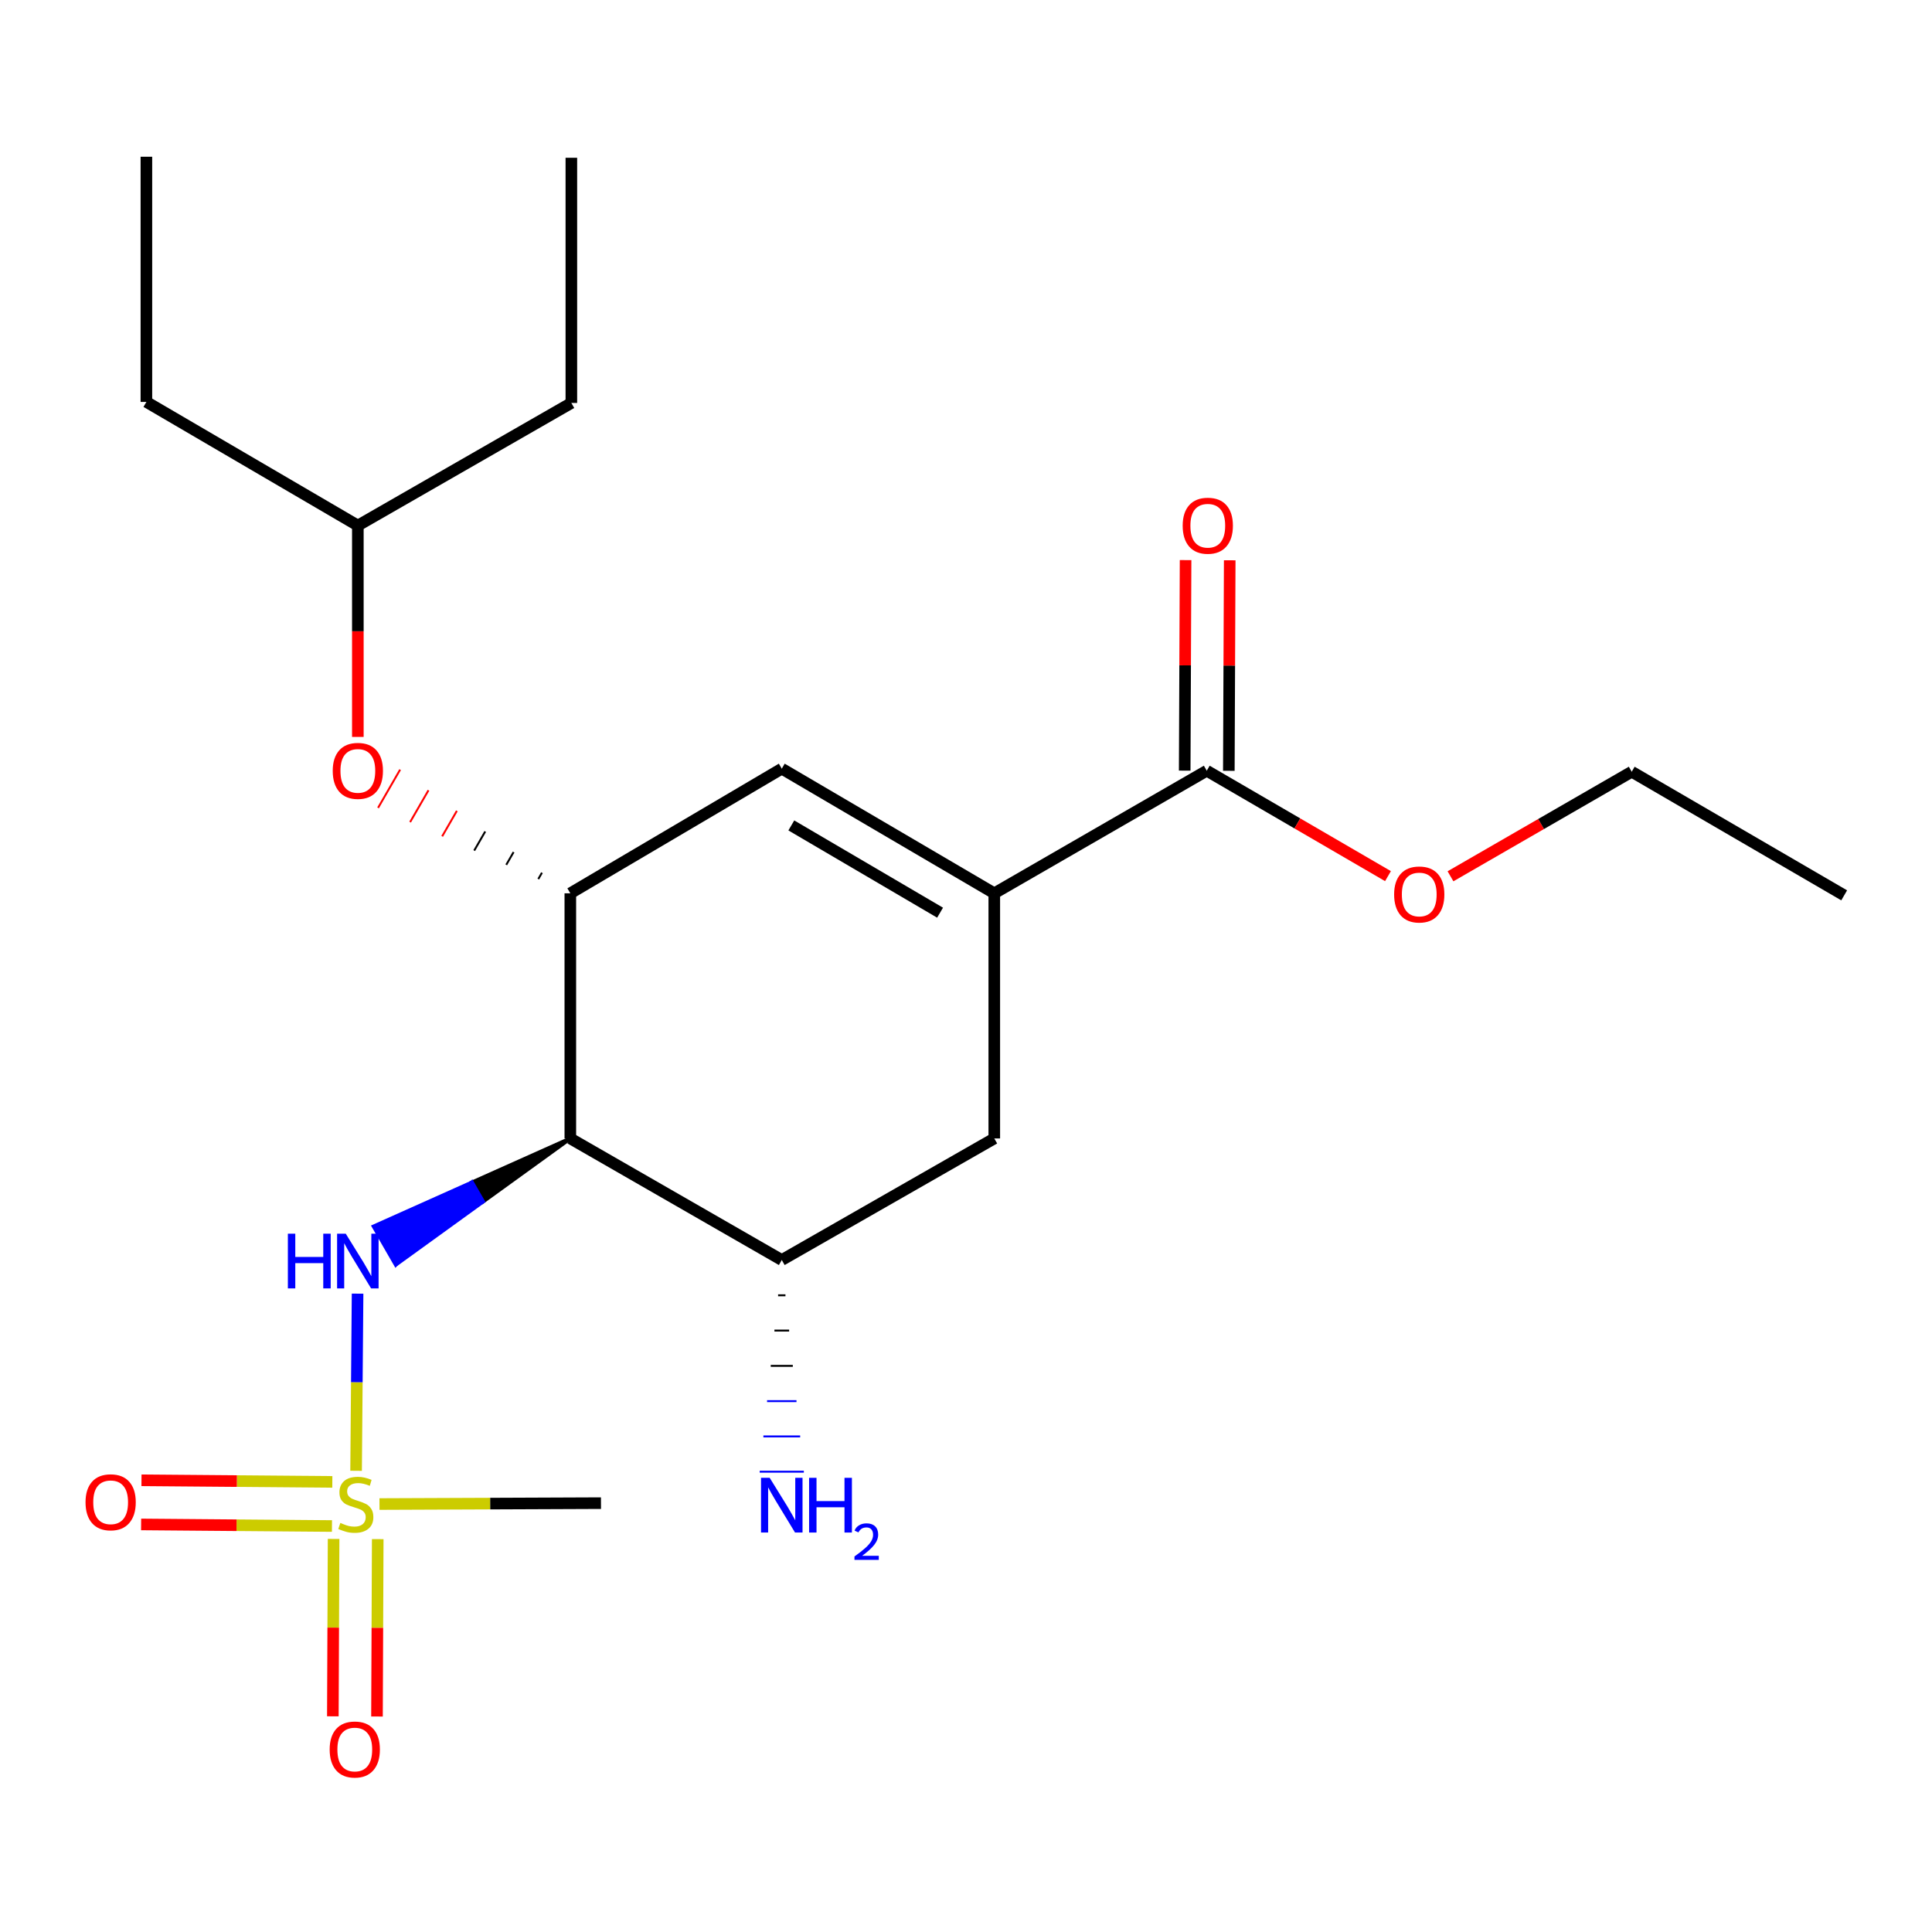 <?xml version='1.0' encoding='iso-8859-1'?>
<svg version='1.1' baseProfile='full'
              xmlns='http://www.w3.org/2000/svg'
                      xmlns:rdkit='http://www.rdkit.org/xml'
                      xmlns:xlink='http://www.w3.org/1999/xlink'
                  xml:space='preserve'
width='1000px' height='1000px' viewBox='0 0 1000 1000'>
<!-- END OF HEADER -->
<rect style='opacity:1.0;fill:#FFFFFF;stroke:none' width='1000' height='1000' x='0' y='0'> </rect>
<path class='bond-4' d='M 184.312,761.28 L 184.696,715.435' style='fill:none;fill-rule:evenodd;stroke:#CCCC00;stroke-width:6px;stroke-linecap:butt;stroke-linejoin:miter;stroke-opacity:1' />
<path class='bond-4' d='M 184.696,715.435 L 185.08,669.59' style='fill:none;fill-rule:evenodd;stroke:#0000FF;stroke-width:6px;stroke-linecap:butt;stroke-linejoin:miter;stroke-opacity:1' />
<path class='bond-9' d='M 172.01,767.023 L 122.621,766.613' style='fill:none;fill-rule:evenodd;stroke:#CCCC00;stroke-width:6px;stroke-linecap:butt;stroke-linejoin:miter;stroke-opacity:1' />
<path class='bond-9' d='M 122.621,766.613 L 73.232,766.203' style='fill:none;fill-rule:evenodd;stroke:#FF0000;stroke-width:6px;stroke-linecap:butt;stroke-linejoin:miter;stroke-opacity:1' />
<path class='bond-9' d='M 171.82,789.866 L 122.431,789.456' style='fill:none;fill-rule:evenodd;stroke:#CCCC00;stroke-width:6px;stroke-linecap:butt;stroke-linejoin:miter;stroke-opacity:1' />
<path class='bond-9' d='M 122.431,789.456 L 73.042,789.046' style='fill:none;fill-rule:evenodd;stroke:#FF0000;stroke-width:6px;stroke-linecap:butt;stroke-linejoin:miter;stroke-opacity:1' />
<path class='bond-10' d='M 172.67,796.551 L 172.477,842.459' style='fill:none;fill-rule:evenodd;stroke:#CCCC00;stroke-width:6px;stroke-linecap:butt;stroke-linejoin:miter;stroke-opacity:1' />
<path class='bond-10' d='M 172.477,842.459 L 172.284,888.366' style='fill:none;fill-rule:evenodd;stroke:#FF0000;stroke-width:6px;stroke-linecap:butt;stroke-linejoin:miter;stroke-opacity:1' />
<path class='bond-10' d='M 195.513,796.647 L 195.321,842.555' style='fill:none;fill-rule:evenodd;stroke:#CCCC00;stroke-width:6px;stroke-linecap:butt;stroke-linejoin:miter;stroke-opacity:1' />
<path class='bond-10' d='M 195.321,842.555 L 195.128,888.462' style='fill:none;fill-rule:evenodd;stroke:#FF0000;stroke-width:6px;stroke-linecap:butt;stroke-linejoin:miter;stroke-opacity:1' />
<path class='bond-13' d='M 196.42,778.496 L 253.742,778.261' style='fill:none;fill-rule:evenodd;stroke:#CCCC00;stroke-width:6px;stroke-linecap:butt;stroke-linejoin:miter;stroke-opacity:1' />
<path class='bond-13' d='M 253.742,778.261 L 311.064,778.026' style='fill:none;fill-rule:evenodd;stroke:#000000;stroke-width:6px;stroke-linecap:butt;stroke-linejoin:miter;stroke-opacity:1' />
<path class='bond-0' d='M 295.2,589.261 L 244.314,612.028 L 250.022,621.921 Z' style='fill:#000000;fill-rule:evenodd;fill-opacity:1;stroke:#000000;stroke-width:2px;stroke-linecap:butt;stroke-linejoin:miter;stroke-opacity:1;' />
<path class='bond-0' d='M 244.314,612.028 L 204.843,654.581 L 193.427,634.794 Z' style='fill:#0000FF;fill-rule:evenodd;fill-opacity:1;stroke:#0000FF;stroke-width:2px;stroke-linecap:butt;stroke-linejoin:miter;stroke-opacity:1;' />
<path class='bond-0' d='M 244.314,612.028 L 250.022,621.921 L 204.843,654.581 Z' style='fill:#0000FF;fill-rule:evenodd;fill-opacity:1;stroke:#0000FF;stroke-width:2px;stroke-linecap:butt;stroke-linejoin:miter;stroke-opacity:1;' />
<path class='bond-2' d='M 295.2,589.261 L 295.2,462.377' style='fill:none;fill-rule:evenodd;stroke:#000000;stroke-width:6px;stroke-linecap:butt;stroke-linejoin:miter;stroke-opacity:1' />
<path class='bond-5' d='M 295.2,589.261 L 404.647,652.183' style='fill:none;fill-rule:evenodd;stroke:#000000;stroke-width:6px;stroke-linecap:butt;stroke-linejoin:miter;stroke-opacity:1' />
<path class='bond-1' d='M 514.639,462.377 L 514.639,589.261' style='fill:none;fill-rule:evenodd;stroke:#000000;stroke-width:6px;stroke-linecap:butt;stroke-linejoin:miter;stroke-opacity:1' />
<path class='bond-6' d='M 514.639,462.377 L 624.619,398.922' style='fill:none;fill-rule:evenodd;stroke:#000000;stroke-width:6px;stroke-linecap:butt;stroke-linejoin:miter;stroke-opacity:1' />
<path class='bond-22' d='M 514.639,462.377 L 404.647,397.856' style='fill:none;fill-rule:evenodd;stroke:#000000;stroke-width:6px;stroke-linecap:butt;stroke-linejoin:miter;stroke-opacity:1' />
<path class='bond-22' d='M 486.582,472.403 L 409.588,427.238' style='fill:none;fill-rule:evenodd;stroke:#000000;stroke-width:6px;stroke-linecap:butt;stroke-linejoin:miter;stroke-opacity:1' />
<path class='bond-3' d='M 295.2,462.377 L 404.647,397.856' style='fill:none;fill-rule:evenodd;stroke:#000000;stroke-width:6px;stroke-linecap:butt;stroke-linejoin:miter;stroke-opacity:1' />
<path class='bond-8' d='M 280.518,451.708 L 278.615,455.005' style='fill:none;fill-rule:evenodd;stroke:#000000;stroke-width:1.0px;stroke-linecap:butt;stroke-linejoin:miter;stroke-opacity:1' />
<path class='bond-8' d='M 265.835,441.038 L 262.029,447.634' style='fill:none;fill-rule:evenodd;stroke:#000000;stroke-width:1.0px;stroke-linecap:butt;stroke-linejoin:miter;stroke-opacity:1' />
<path class='bond-8' d='M 251.152,430.369 L 245.444,440.262' style='fill:none;fill-rule:evenodd;stroke:#000000;stroke-width:1.0px;stroke-linecap:butt;stroke-linejoin:miter;stroke-opacity:1' />
<path class='bond-8' d='M 236.469,419.7 L 228.858,432.891' style='fill:none;fill-rule:evenodd;stroke:#FF0000;stroke-width:1.0px;stroke-linecap:butt;stroke-linejoin:miter;stroke-opacity:1' />
<path class='bond-8' d='M 221.786,409.03 L 212.273,425.519' style='fill:none;fill-rule:evenodd;stroke:#FF0000;stroke-width:1.0px;stroke-linecap:butt;stroke-linejoin:miter;stroke-opacity:1' />
<path class='bond-8' d='M 207.103,398.361 L 195.687,418.148' style='fill:none;fill-rule:evenodd;stroke:#FF0000;stroke-width:1.0px;stroke-linecap:butt;stroke-linejoin:miter;stroke-opacity:1' />
<path class='bond-7' d='M 404.647,652.183 L 514.639,589.261' style='fill:none;fill-rule:evenodd;stroke:#000000;stroke-width:6px;stroke-linecap:butt;stroke-linejoin:miter;stroke-opacity:1' />
<path class='bond-12' d='M 402.743,670.443 L 406.551,670.443' style='fill:none;fill-rule:evenodd;stroke:#000000;stroke-width:1.0px;stroke-linecap:butt;stroke-linejoin:miter;stroke-opacity:1' />
<path class='bond-12' d='M 400.84,688.704 L 408.454,688.704' style='fill:none;fill-rule:evenodd;stroke:#000000;stroke-width:1.0px;stroke-linecap:butt;stroke-linejoin:miter;stroke-opacity:1' />
<path class='bond-12' d='M 398.936,706.965 L 410.358,706.965' style='fill:none;fill-rule:evenodd;stroke:#000000;stroke-width:1.0px;stroke-linecap:butt;stroke-linejoin:miter;stroke-opacity:1' />
<path class='bond-12' d='M 397.033,725.225 L 412.262,725.225' style='fill:none;fill-rule:evenodd;stroke:#0000FF;stroke-width:1.0px;stroke-linecap:butt;stroke-linejoin:miter;stroke-opacity:1' />
<path class='bond-12' d='M 395.129,743.486 L 414.165,743.486' style='fill:none;fill-rule:evenodd;stroke:#0000FF;stroke-width:1.0px;stroke-linecap:butt;stroke-linejoin:miter;stroke-opacity:1' />
<path class='bond-12' d='M 393.225,761.747 L 416.069,761.747' style='fill:none;fill-rule:evenodd;stroke:#0000FF;stroke-width:1.0px;stroke-linecap:butt;stroke-linejoin:miter;stroke-opacity:1' />
<path class='bond-11' d='M 636.041,398.97 L 636.27,344.488' style='fill:none;fill-rule:evenodd;stroke:#000000;stroke-width:6px;stroke-linecap:butt;stroke-linejoin:miter;stroke-opacity:1' />
<path class='bond-11' d='M 636.27,344.488 L 636.499,290.006' style='fill:none;fill-rule:evenodd;stroke:#FF0000;stroke-width:6px;stroke-linecap:butt;stroke-linejoin:miter;stroke-opacity:1' />
<path class='bond-11' d='M 613.197,398.874 L 613.426,344.392' style='fill:none;fill-rule:evenodd;stroke:#000000;stroke-width:6px;stroke-linecap:butt;stroke-linejoin:miter;stroke-opacity:1' />
<path class='bond-11' d='M 613.426,344.392 L 613.655,289.91' style='fill:none;fill-rule:evenodd;stroke:#FF0000;stroke-width:6px;stroke-linecap:butt;stroke-linejoin:miter;stroke-opacity:1' />
<path class='bond-14' d='M 624.619,398.922 L 671.519,426.204' style='fill:none;fill-rule:evenodd;stroke:#000000;stroke-width:6px;stroke-linecap:butt;stroke-linejoin:miter;stroke-opacity:1' />
<path class='bond-14' d='M 671.519,426.204 L 718.418,453.485' style='fill:none;fill-rule:evenodd;stroke:#FF0000;stroke-width:6px;stroke-linecap:butt;stroke-linejoin:miter;stroke-opacity:1' />
<path class='bond-15' d='M 185.221,381.43 L 185.221,326.728' style='fill:none;fill-rule:evenodd;stroke:#FF0000;stroke-width:6px;stroke-linecap:butt;stroke-linejoin:miter;stroke-opacity:1' />
<path class='bond-15' d='M 185.221,326.728 L 185.221,272.026' style='fill:none;fill-rule:evenodd;stroke:#000000;stroke-width:6px;stroke-linecap:butt;stroke-linejoin:miter;stroke-opacity:1' />
<path class='bond-16' d='M 750.773,453.565 L 797.676,426.504' style='fill:none;fill-rule:evenodd;stroke:#FF0000;stroke-width:6px;stroke-linecap:butt;stroke-linejoin:miter;stroke-opacity:1' />
<path class='bond-16' d='M 797.676,426.504 L 844.578,399.443' style='fill:none;fill-rule:evenodd;stroke:#000000;stroke-width:6px;stroke-linecap:butt;stroke-linejoin:miter;stroke-opacity:1' />
<path class='bond-17' d='M 185.221,272.026 L 75.774,208.038' style='fill:none;fill-rule:evenodd;stroke:#000000;stroke-width:6px;stroke-linecap:butt;stroke-linejoin:miter;stroke-opacity:1' />
<path class='bond-18' d='M 185.221,272.026 L 295.733,208.571' style='fill:none;fill-rule:evenodd;stroke:#000000;stroke-width:6px;stroke-linecap:butt;stroke-linejoin:miter;stroke-opacity:1' />
<path class='bond-19' d='M 844.578,399.443 L 954.545,463.43' style='fill:none;fill-rule:evenodd;stroke:#000000;stroke-width:6px;stroke-linecap:butt;stroke-linejoin:miter;stroke-opacity:1' />
<path class='bond-21' d='M 75.774,208.038 L 75.774,81.128' style='fill:none;fill-rule:evenodd;stroke:#000000;stroke-width:6px;stroke-linecap:butt;stroke-linejoin:miter;stroke-opacity:1' />
<path class='bond-20' d='M 295.733,208.571 L 295.733,81.662' style='fill:none;fill-rule:evenodd;stroke:#000000;stroke-width:6px;stroke-linecap:butt;stroke-linejoin:miter;stroke-opacity:1' />
<path  class='atom-0' d='M 176.167 788.266
Q 176.487 788.386, 177.807 788.946
Q 179.127 789.506, 180.567 789.866
Q 182.047 790.186, 183.487 790.186
Q 186.167 790.186, 187.727 788.906
Q 189.287 787.586, 189.287 785.306
Q 189.287 783.746, 188.487 782.786
Q 187.727 781.826, 186.527 781.306
Q 185.327 780.786, 183.327 780.186
Q 180.807 779.426, 179.287 778.706
Q 177.807 777.986, 176.727 776.466
Q 175.687 774.946, 175.687 772.386
Q 175.687 768.826, 178.087 766.626
Q 180.527 764.426, 185.327 764.426
Q 188.607 764.426, 192.327 765.986
L 191.407 769.066
Q 188.007 767.666, 185.447 767.666
Q 182.687 767.666, 181.167 768.826
Q 179.647 769.946, 179.687 771.906
Q 179.687 773.426, 180.447 774.346
Q 181.247 775.266, 182.367 775.786
Q 183.527 776.306, 185.447 776.906
Q 188.007 777.706, 189.527 778.506
Q 191.047 779.306, 192.127 780.946
Q 193.247 782.546, 193.247 785.306
Q 193.247 789.226, 190.607 791.346
Q 188.007 793.426, 183.647 793.426
Q 181.127 793.426, 179.207 792.866
Q 177.327 792.346, 175.087 791.426
L 176.167 788.266
' fill='#CCCC00'/>
<path  class='atom-5' d='M 149.001 638.556
L 152.841 638.556
L 152.841 650.596
L 167.321 650.596
L 167.321 638.556
L 171.161 638.556
L 171.161 666.876
L 167.321 666.876
L 167.321 653.796
L 152.841 653.796
L 152.841 666.876
L 149.001 666.876
L 149.001 638.556
' fill='#0000FF'/>
<path  class='atom-5' d='M 178.961 638.556
L 188.241 653.556
Q 189.161 655.036, 190.641 657.716
Q 192.121 660.396, 192.201 660.556
L 192.201 638.556
L 195.961 638.556
L 195.961 666.876
L 192.081 666.876
L 182.121 650.476
Q 180.961 648.556, 179.721 646.356
Q 178.521 644.156, 178.161 643.476
L 178.161 666.876
L 174.481 666.876
L 174.481 638.556
L 178.961 638.556
' fill='#0000FF'/>
<path  class='atom-9' d='M 172.221 399.002
Q 172.221 392.202, 175.581 388.402
Q 178.941 384.602, 185.221 384.602
Q 191.501 384.602, 194.861 388.402
Q 198.221 392.202, 198.221 399.002
Q 198.221 405.882, 194.821 409.802
Q 191.421 413.682, 185.221 413.682
Q 178.981 413.682, 175.581 409.802
Q 172.221 405.922, 172.221 399.002
M 185.221 410.482
Q 189.541 410.482, 191.861 407.602
Q 194.221 404.682, 194.221 399.002
Q 194.221 393.442, 191.861 390.642
Q 189.541 387.802, 185.221 387.802
Q 180.901 387.802, 178.541 390.602
Q 176.221 393.402, 176.221 399.002
Q 176.221 404.722, 178.541 407.602
Q 180.901 410.482, 185.221 410.482
' fill='#FF0000'/>
<path  class='atom-10' d='M 44.271 777.573
Q 44.271 770.773, 47.631 766.973
Q 50.991 763.173, 57.271 763.173
Q 63.551 763.173, 66.911 766.973
Q 70.271 770.773, 70.271 777.573
Q 70.271 784.453, 66.871 788.373
Q 63.471 792.253, 57.271 792.253
Q 51.031 792.253, 47.631 788.373
Q 44.271 784.493, 44.271 777.573
M 57.271 789.053
Q 61.591 789.053, 63.911 786.173
Q 66.271 783.253, 66.271 777.573
Q 66.271 772.013, 63.911 769.213
Q 61.591 766.373, 57.271 766.373
Q 52.951 766.373, 50.591 769.173
Q 48.271 771.973, 48.271 777.573
Q 48.271 783.293, 50.591 786.173
Q 52.951 789.053, 57.271 789.053
' fill='#FF0000'/>
<path  class='atom-11' d='M 170.634 905.536
Q 170.634 898.736, 173.994 894.936
Q 177.354 891.136, 183.634 891.136
Q 189.914 891.136, 193.274 894.936
Q 196.634 898.736, 196.634 905.536
Q 196.634 912.416, 193.234 916.336
Q 189.834 920.216, 183.634 920.216
Q 177.394 920.216, 173.994 916.336
Q 170.634 912.456, 170.634 905.536
M 183.634 917.016
Q 187.954 917.016, 190.274 914.136
Q 192.634 911.216, 192.634 905.536
Q 192.634 899.976, 190.274 897.176
Q 187.954 894.336, 183.634 894.336
Q 179.314 894.336, 176.954 897.136
Q 174.634 899.936, 174.634 905.536
Q 174.634 911.256, 176.954 914.136
Q 179.314 917.016, 183.634 917.016
' fill='#FF0000'/>
<path  class='atom-12' d='M 612.152 272.106
Q 612.152 265.306, 615.512 261.506
Q 618.872 257.706, 625.152 257.706
Q 631.432 257.706, 634.792 261.506
Q 638.152 265.306, 638.152 272.106
Q 638.152 278.986, 634.752 282.906
Q 631.352 286.786, 625.152 286.786
Q 618.912 286.786, 615.512 282.906
Q 612.152 279.026, 612.152 272.106
M 625.152 283.586
Q 629.472 283.586, 631.792 280.706
Q 634.152 277.786, 634.152 272.106
Q 634.152 266.546, 631.792 263.746
Q 629.472 260.906, 625.152 260.906
Q 620.832 260.906, 618.472 263.706
Q 616.152 266.506, 616.152 272.106
Q 616.152 277.826, 618.472 280.706
Q 620.832 283.586, 625.152 283.586
' fill='#FF0000'/>
<path  class='atom-13' d='M 398.387 764.919
L 407.667 779.919
Q 408.587 781.399, 410.067 784.079
Q 411.547 786.759, 411.627 786.919
L 411.627 764.919
L 415.387 764.919
L 415.387 793.239
L 411.507 793.239
L 401.547 776.839
Q 400.387 774.919, 399.147 772.719
Q 397.947 770.519, 397.587 769.839
L 397.587 793.239
L 393.907 793.239
L 393.907 764.919
L 398.387 764.919
' fill='#0000FF'/>
<path  class='atom-13' d='M 418.787 764.919
L 422.627 764.919
L 422.627 776.959
L 437.107 776.959
L 437.107 764.919
L 440.947 764.919
L 440.947 793.239
L 437.107 793.239
L 437.107 780.159
L 422.627 780.159
L 422.627 793.239
L 418.787 793.239
L 418.787 764.919
' fill='#0000FF'/>
<path  class='atom-13' d='M 442.32 792.246
Q 443.006 790.477, 444.643 789.5
Q 446.28 788.497, 448.55 788.497
Q 451.375 788.497, 452.959 790.028
Q 454.543 791.559, 454.543 794.278
Q 454.543 797.05, 452.484 799.638
Q 450.451 802.225, 446.227 805.287
L 454.86 805.287
L 454.86 807.399
L 442.267 807.399
L 442.267 805.63
Q 445.752 803.149, 447.811 801.301
Q 449.897 799.453, 450.9 797.79
Q 451.903 796.126, 451.903 794.41
Q 451.903 792.615, 451.006 791.612
Q 450.108 790.609, 448.55 790.609
Q 447.046 790.609, 446.042 791.216
Q 445.039 791.823, 444.326 793.17
L 442.32 792.246
' fill='#0000FF'/>
<path  class='atom-15' d='M 721.599 462.977
Q 721.599 456.177, 724.959 452.377
Q 728.319 448.577, 734.599 448.577
Q 740.879 448.577, 744.239 452.377
Q 747.599 456.177, 747.599 462.977
Q 747.599 469.857, 744.199 473.777
Q 740.799 477.657, 734.599 477.657
Q 728.359 477.657, 724.959 473.777
Q 721.599 469.897, 721.599 462.977
M 734.599 474.457
Q 738.919 474.457, 741.239 471.577
Q 743.599 468.657, 743.599 462.977
Q 743.599 457.417, 741.239 454.617
Q 738.919 451.777, 734.599 451.777
Q 730.279 451.777, 727.919 454.577
Q 725.599 457.377, 725.599 462.977
Q 725.599 468.697, 727.919 471.577
Q 730.279 474.457, 734.599 474.457
' fill='#FF0000'/>
</svg>
